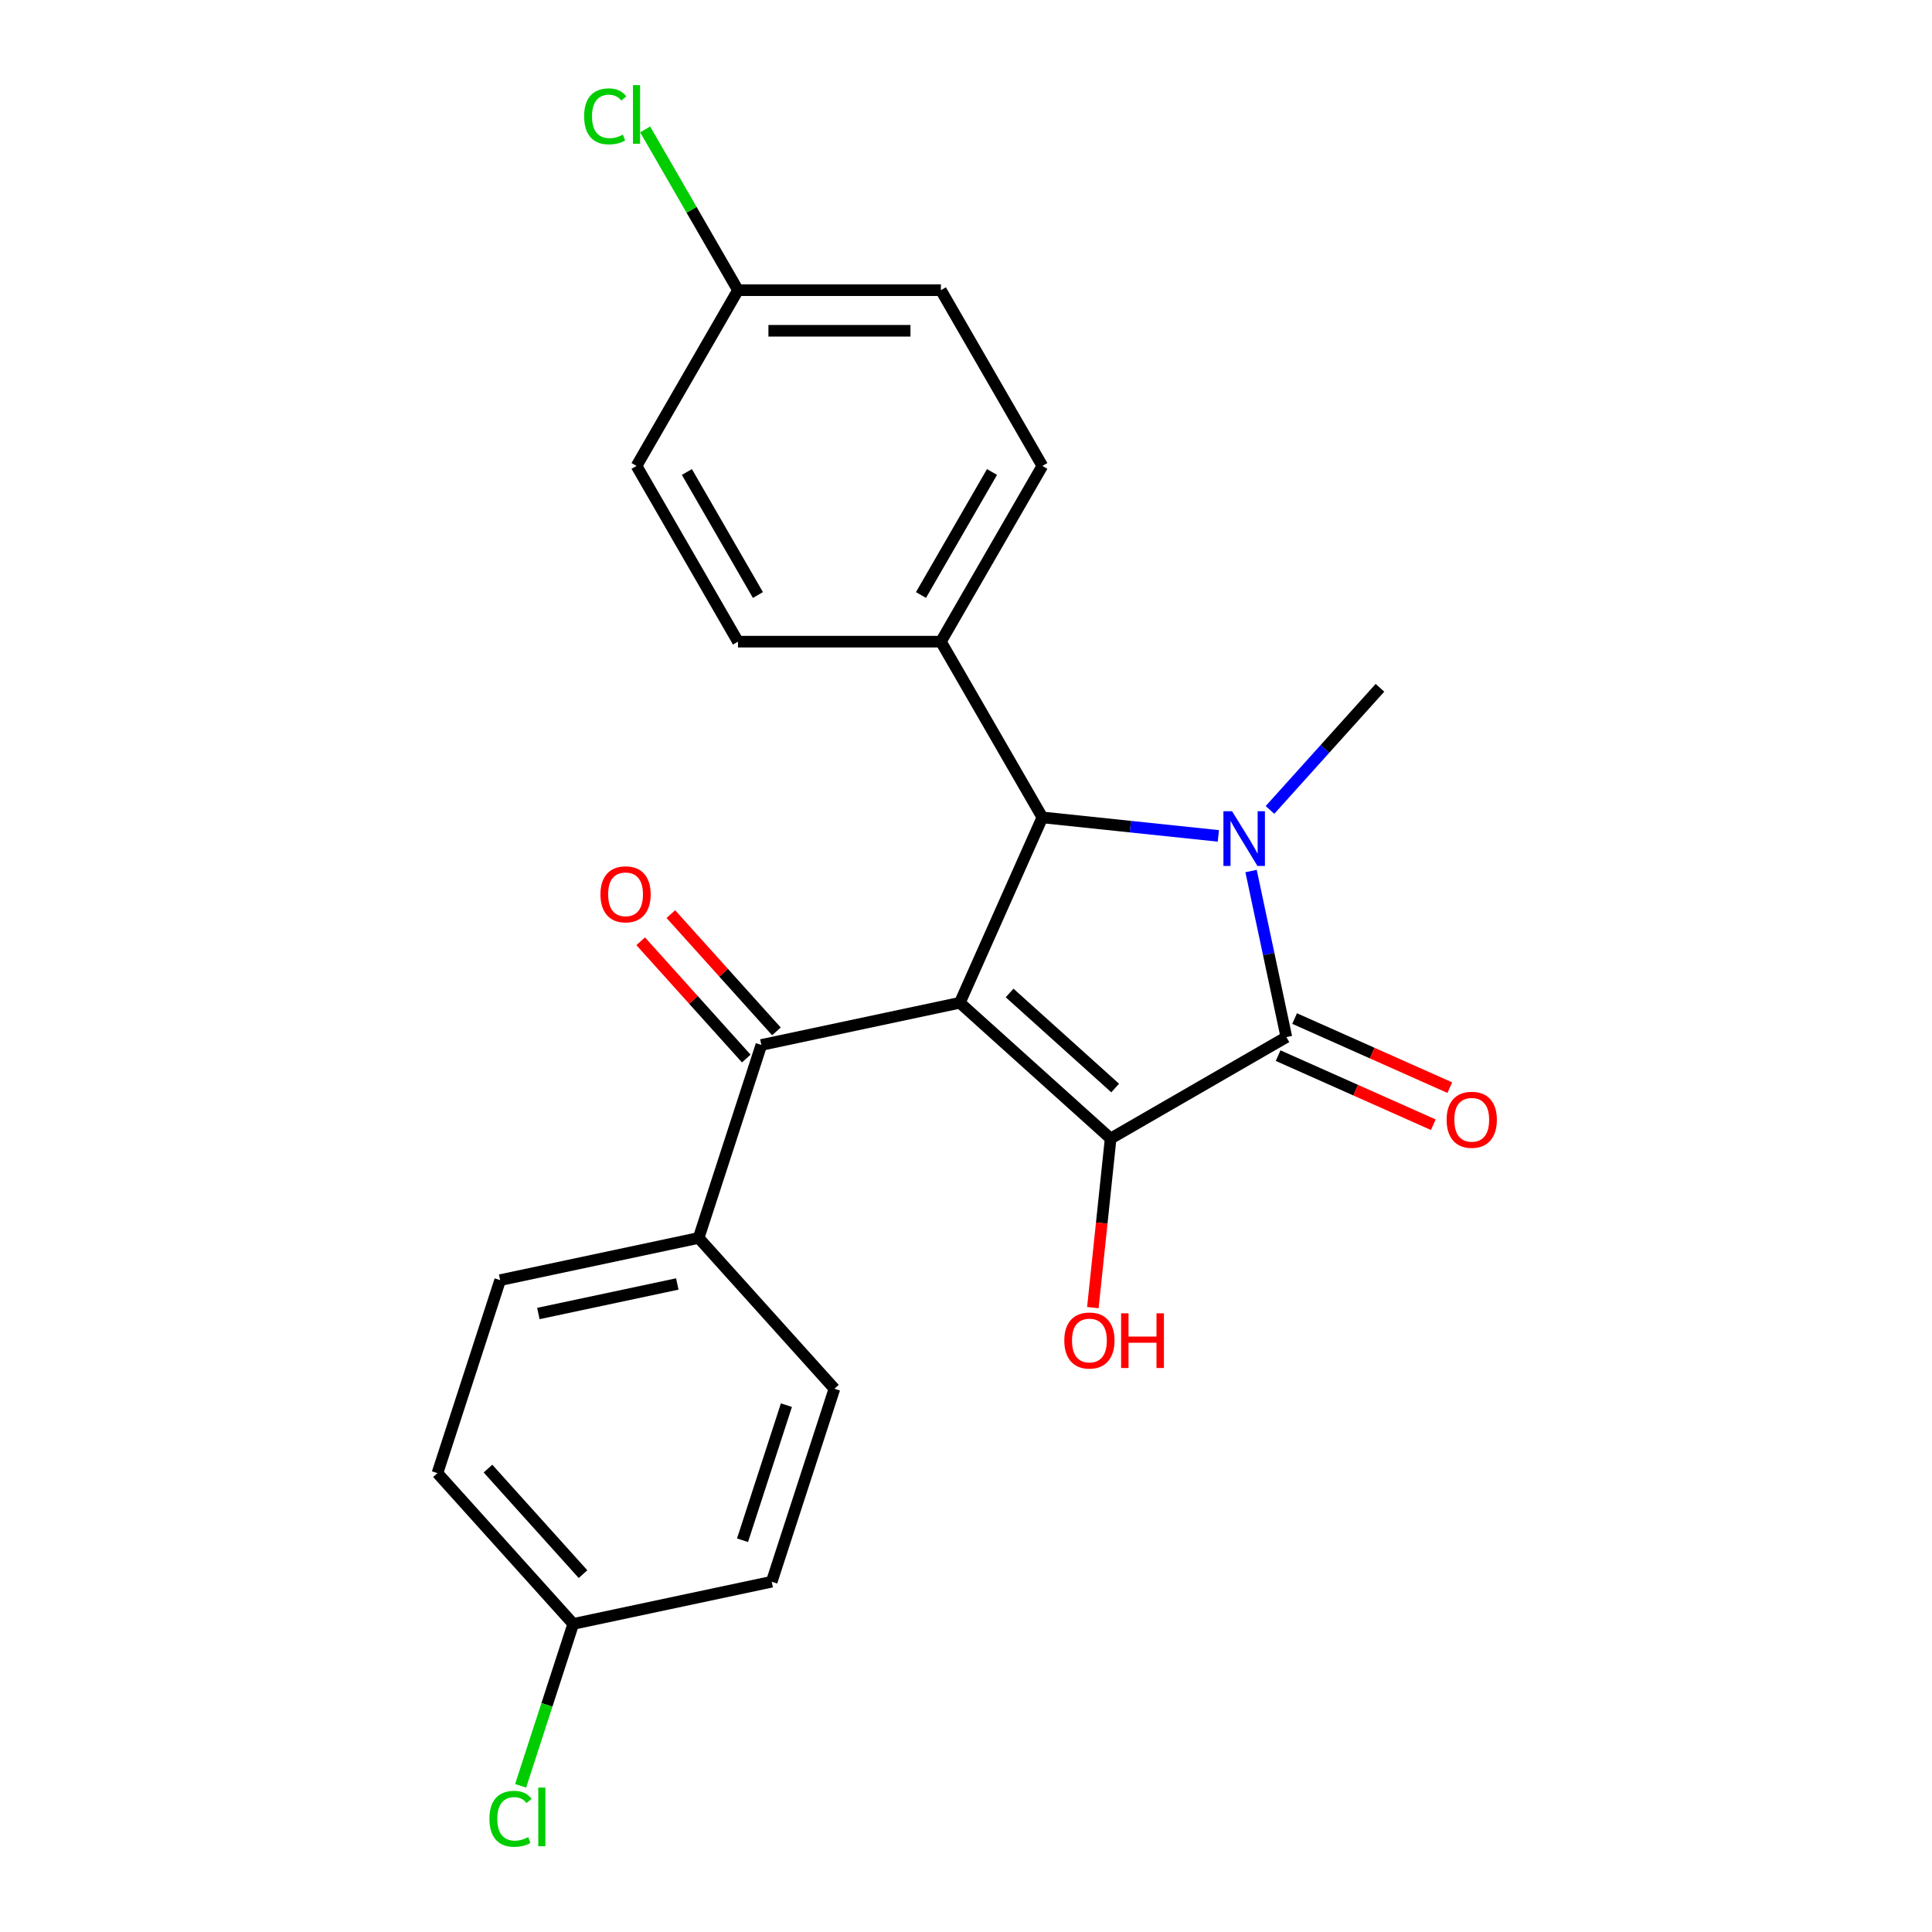 <?xml version='1.0' encoding='iso-8859-1'?>
<svg version='1.1' baseProfile='full'
              xmlns='http://www.w3.org/2000/svg'
                      xmlns:rdkit='http://www.rdkit.org/xml'
                      xmlns:xlink='http://www.w3.org/1999/xlink'
                  xml:space='preserve'
width='1000px' height='1000px' viewBox='0 0 1000 1000'>
<!-- END OF HEADER -->
<rect style='opacity:1.0;fill:#FFFFFF;stroke:none' width='1000' height='1000' x='0' y='0'> </rect>
<path class='bond-1' d='M 496.807,519.031 L 574.86,589.311' style='fill:none;fill-rule:evenodd;stroke:#000000;stroke-width:6px;stroke-linecap:butt;stroke-linejoin:miter;stroke-opacity:1' />
<path class='bond-1' d='M 522.571,513.963 L 577.208,563.158' style='fill:none;fill-rule:evenodd;stroke:#000000;stroke-width:6px;stroke-linecap:butt;stroke-linejoin:miter;stroke-opacity:1' />
<path class='bond-3' d='M 496.807,519.031 L 539.527,423.081' style='fill:none;fill-rule:evenodd;stroke:#000000;stroke-width:6px;stroke-linecap:butt;stroke-linejoin:miter;stroke-opacity:1' />
<path class='bond-4' d='M 496.807,519.031 L 394.071,540.869' style='fill:none;fill-rule:evenodd;stroke:#000000;stroke-width:6px;stroke-linecap:butt;stroke-linejoin:miter;stroke-opacity:1' />
<path class='bond-0' d='M 630.617,432.655 L 585.072,427.868' style='fill:none;fill-rule:evenodd;stroke:#0000FF;stroke-width:6px;stroke-linecap:butt;stroke-linejoin:miter;stroke-opacity:1' />
<path class='bond-0' d='M 585.072,427.868 L 539.527,423.081' style='fill:none;fill-rule:evenodd;stroke:#000000;stroke-width:6px;stroke-linecap:butt;stroke-linejoin:miter;stroke-opacity:1' />
<path class='bond-14' d='M 657.348,419.215 L 685.805,387.611' style='fill:none;fill-rule:evenodd;stroke:#0000FF;stroke-width:6px;stroke-linecap:butt;stroke-linejoin:miter;stroke-opacity:1' />
<path class='bond-14' d='M 685.805,387.611 L 714.262,356.006' style='fill:none;fill-rule:evenodd;stroke:#000000;stroke-width:6px;stroke-linecap:butt;stroke-linejoin:miter;stroke-opacity:1' />
<path class='bond-23' d='M 647.551,450.845 L 656.685,493.82' style='fill:none;fill-rule:evenodd;stroke:#0000FF;stroke-width:6px;stroke-linecap:butt;stroke-linejoin:miter;stroke-opacity:1' />
<path class='bond-23' d='M 656.685,493.82 L 665.82,536.795' style='fill:none;fill-rule:evenodd;stroke:#000000;stroke-width:6px;stroke-linecap:butt;stroke-linejoin:miter;stroke-opacity:1' />
<path class='bond-2' d='M 574.86,589.311 L 665.82,536.795' style='fill:none;fill-rule:evenodd;stroke:#000000;stroke-width:6px;stroke-linecap:butt;stroke-linejoin:miter;stroke-opacity:1' />
<path class='bond-9' d='M 574.86,589.311 L 570.261,633.066' style='fill:none;fill-rule:evenodd;stroke:#000000;stroke-width:6px;stroke-linecap:butt;stroke-linejoin:miter;stroke-opacity:1' />
<path class='bond-9' d='M 570.261,633.066 L 565.663,676.821' style='fill:none;fill-rule:evenodd;stroke:#FF0000;stroke-width:6px;stroke-linecap:butt;stroke-linejoin:miter;stroke-opacity:1' />
<path class='bond-6' d='M 661.548,546.391 L 701.71,564.272' style='fill:none;fill-rule:evenodd;stroke:#000000;stroke-width:6px;stroke-linecap:butt;stroke-linejoin:miter;stroke-opacity:1' />
<path class='bond-6' d='M 701.71,564.272 L 741.873,582.154' style='fill:none;fill-rule:evenodd;stroke:#FF0000;stroke-width:6px;stroke-linecap:butt;stroke-linejoin:miter;stroke-opacity:1' />
<path class='bond-6' d='M 670.092,527.2 L 710.254,545.082' style='fill:none;fill-rule:evenodd;stroke:#000000;stroke-width:6px;stroke-linecap:butt;stroke-linejoin:miter;stroke-opacity:1' />
<path class='bond-6' d='M 710.254,545.082 L 750.417,562.963' style='fill:none;fill-rule:evenodd;stroke:#FF0000;stroke-width:6px;stroke-linecap:butt;stroke-linejoin:miter;stroke-opacity:1' />
<path class='bond-5' d='M 539.527,423.081 L 487.011,332.121' style='fill:none;fill-rule:evenodd;stroke:#000000;stroke-width:6px;stroke-linecap:butt;stroke-linejoin:miter;stroke-opacity:1' />
<path class='bond-7' d='M 394.071,540.869 L 361.614,640.759' style='fill:none;fill-rule:evenodd;stroke:#000000;stroke-width:6px;stroke-linecap:butt;stroke-linejoin:miter;stroke-opacity:1' />
<path class='bond-8' d='M 401.876,533.841 L 374.549,503.491' style='fill:none;fill-rule:evenodd;stroke:#000000;stroke-width:6px;stroke-linecap:butt;stroke-linejoin:miter;stroke-opacity:1' />
<path class='bond-8' d='M 374.549,503.491 L 347.222,473.142' style='fill:none;fill-rule:evenodd;stroke:#FF0000;stroke-width:6px;stroke-linecap:butt;stroke-linejoin:miter;stroke-opacity:1' />
<path class='bond-8' d='M 386.265,547.897 L 358.939,517.547' style='fill:none;fill-rule:evenodd;stroke:#000000;stroke-width:6px;stroke-linecap:butt;stroke-linejoin:miter;stroke-opacity:1' />
<path class='bond-8' d='M 358.939,517.547 L 331.612,487.197' style='fill:none;fill-rule:evenodd;stroke:#FF0000;stroke-width:6px;stroke-linecap:butt;stroke-linejoin:miter;stroke-opacity:1' />
<path class='bond-10' d='M 487.011,332.121 L 539.527,241.161' style='fill:none;fill-rule:evenodd;stroke:#000000;stroke-width:6px;stroke-linecap:butt;stroke-linejoin:miter;stroke-opacity:1' />
<path class='bond-10' d='M 476.697,307.974 L 513.458,244.302' style='fill:none;fill-rule:evenodd;stroke:#000000;stroke-width:6px;stroke-linecap:butt;stroke-linejoin:miter;stroke-opacity:1' />
<path class='bond-11' d='M 487.011,332.121 L 381.98,332.121' style='fill:none;fill-rule:evenodd;stroke:#000000;stroke-width:6px;stroke-linecap:butt;stroke-linejoin:miter;stroke-opacity:1' />
<path class='bond-12' d='M 361.614,640.759 L 258.878,662.596' style='fill:none;fill-rule:evenodd;stroke:#000000;stroke-width:6px;stroke-linecap:butt;stroke-linejoin:miter;stroke-opacity:1' />
<path class='bond-12' d='M 350.571,664.582 L 278.656,679.868' style='fill:none;fill-rule:evenodd;stroke:#000000;stroke-width:6px;stroke-linecap:butt;stroke-linejoin:miter;stroke-opacity:1' />
<path class='bond-13' d='M 361.614,640.759 L 431.894,718.813' style='fill:none;fill-rule:evenodd;stroke:#000000;stroke-width:6px;stroke-linecap:butt;stroke-linejoin:miter;stroke-opacity:1' />
<path class='bond-18' d='M 539.527,241.161 L 487.011,150.202' style='fill:none;fill-rule:evenodd;stroke:#000000;stroke-width:6px;stroke-linecap:butt;stroke-linejoin:miter;stroke-opacity:1' />
<path class='bond-19' d='M 381.98,332.121 L 329.464,241.161' style='fill:none;fill-rule:evenodd;stroke:#000000;stroke-width:6px;stroke-linecap:butt;stroke-linejoin:miter;stroke-opacity:1' />
<path class='bond-19' d='M 392.295,307.974 L 355.534,244.302' style='fill:none;fill-rule:evenodd;stroke:#000000;stroke-width:6px;stroke-linecap:butt;stroke-linejoin:miter;stroke-opacity:1' />
<path class='bond-20' d='M 258.878,662.596 L 226.422,762.487' style='fill:none;fill-rule:evenodd;stroke:#000000;stroke-width:6px;stroke-linecap:butt;stroke-linejoin:miter;stroke-opacity:1' />
<path class='bond-17' d='M 431.894,718.813 L 399.438,818.703' style='fill:none;fill-rule:evenodd;stroke:#000000;stroke-width:6px;stroke-linecap:butt;stroke-linejoin:miter;stroke-opacity:1' />
<path class='bond-17' d='M 407.047,727.305 L 384.328,797.228' style='fill:none;fill-rule:evenodd;stroke:#000000;stroke-width:6px;stroke-linecap:butt;stroke-linejoin:miter;stroke-opacity:1' />
<path class='bond-15' d='M 381.98,150.202 L 329.464,241.161' style='fill:none;fill-rule:evenodd;stroke:#000000;stroke-width:6px;stroke-linecap:butt;stroke-linejoin:miter;stroke-opacity:1' />
<path class='bond-22' d='M 381.98,150.202 L 357.955,108.589' style='fill:none;fill-rule:evenodd;stroke:#000000;stroke-width:6px;stroke-linecap:butt;stroke-linejoin:miter;stroke-opacity:1' />
<path class='bond-22' d='M 357.955,108.589 L 333.93,66.977' style='fill:none;fill-rule:evenodd;stroke:#00CC00;stroke-width:6px;stroke-linecap:butt;stroke-linejoin:miter;stroke-opacity:1' />
<path class='bond-25' d='M 381.98,150.202 L 487.011,150.202' style='fill:none;fill-rule:evenodd;stroke:#000000;stroke-width:6px;stroke-linecap:butt;stroke-linejoin:miter;stroke-opacity:1' />
<path class='bond-25' d='M 397.735,171.208 L 471.257,171.208' style='fill:none;fill-rule:evenodd;stroke:#000000;stroke-width:6px;stroke-linecap:butt;stroke-linejoin:miter;stroke-opacity:1' />
<path class='bond-16' d='M 296.702,840.54 L 399.438,818.703' style='fill:none;fill-rule:evenodd;stroke:#000000;stroke-width:6px;stroke-linecap:butt;stroke-linejoin:miter;stroke-opacity:1' />
<path class='bond-21' d='M 296.702,840.54 L 283.087,882.443' style='fill:none;fill-rule:evenodd;stroke:#000000;stroke-width:6px;stroke-linecap:butt;stroke-linejoin:miter;stroke-opacity:1' />
<path class='bond-21' d='M 283.087,882.443 L 269.472,924.345' style='fill:none;fill-rule:evenodd;stroke:#00CC00;stroke-width:6px;stroke-linecap:butt;stroke-linejoin:miter;stroke-opacity:1' />
<path class='bond-24' d='M 296.702,840.54 L 226.422,762.487' style='fill:none;fill-rule:evenodd;stroke:#000000;stroke-width:6px;stroke-linecap:butt;stroke-linejoin:miter;stroke-opacity:1' />
<path class='bond-24' d='M 301.77,814.777 L 252.575,760.139' style='fill:none;fill-rule:evenodd;stroke:#000000;stroke-width:6px;stroke-linecap:butt;stroke-linejoin:miter;stroke-opacity:1' />
<path  class='atom-1' d='M 637.723 419.899
L 647.003 434.899
Q 647.923 436.379, 649.403 439.059
Q 650.883 441.739, 650.963 441.899
L 650.963 419.899
L 654.723 419.899
L 654.723 448.219
L 650.843 448.219
L 640.883 431.819
Q 639.723 429.899, 638.483 427.699
Q 637.283 425.499, 636.923 424.819
L 636.923 448.219
L 633.243 448.219
L 633.243 419.899
L 637.723 419.899
' fill='#0000FF'/>
<path  class='atom-7' d='M 748.771 579.595
Q 748.771 572.795, 752.131 568.995
Q 755.491 565.195, 761.771 565.195
Q 768.051 565.195, 771.411 568.995
Q 774.771 572.795, 774.771 579.595
Q 774.771 586.475, 771.371 590.395
Q 767.971 594.275, 761.771 594.275
Q 755.531 594.275, 752.131 590.395
Q 748.771 586.515, 748.771 579.595
M 761.771 591.075
Q 766.091 591.075, 768.411 588.195
Q 770.771 585.275, 770.771 579.595
Q 770.771 574.035, 768.411 571.235
Q 766.091 568.395, 761.771 568.395
Q 757.451 568.395, 755.091 571.195
Q 752.771 573.995, 752.771 579.595
Q 752.771 585.315, 755.091 588.195
Q 757.451 591.075, 761.771 591.075
' fill='#FF0000'/>
<path  class='atom-9' d='M 310.791 462.895
Q 310.791 456.095, 314.151 452.295
Q 317.511 448.495, 323.791 448.495
Q 330.071 448.495, 333.431 452.295
Q 336.791 456.095, 336.791 462.895
Q 336.791 469.775, 333.391 473.695
Q 329.991 477.575, 323.791 477.575
Q 317.551 477.575, 314.151 473.695
Q 310.791 469.815, 310.791 462.895
M 323.791 474.375
Q 328.111 474.375, 330.431 471.495
Q 332.791 468.575, 332.791 462.895
Q 332.791 457.335, 330.431 454.535
Q 328.111 451.695, 323.791 451.695
Q 319.471 451.695, 317.111 454.495
Q 314.791 457.295, 314.791 462.895
Q 314.791 468.615, 317.111 471.495
Q 319.471 474.375, 323.791 474.375
' fill='#FF0000'/>
<path  class='atom-10' d='M 550.881 693.847
Q 550.881 687.047, 554.241 683.247
Q 557.601 679.447, 563.881 679.447
Q 570.161 679.447, 573.521 683.247
Q 576.881 687.047, 576.881 693.847
Q 576.881 700.727, 573.481 704.647
Q 570.081 708.527, 563.881 708.527
Q 557.641 708.527, 554.241 704.647
Q 550.881 700.767, 550.881 693.847
M 563.881 705.327
Q 568.201 705.327, 570.521 702.447
Q 572.881 699.527, 572.881 693.847
Q 572.881 688.287, 570.521 685.487
Q 568.201 682.647, 563.881 682.647
Q 559.561 682.647, 557.201 685.447
Q 554.881 688.247, 554.881 693.847
Q 554.881 699.567, 557.201 702.447
Q 559.561 705.327, 563.881 705.327
' fill='#FF0000'/>
<path  class='atom-10' d='M 580.281 679.767
L 584.121 679.767
L 584.121 691.807
L 598.601 691.807
L 598.601 679.767
L 602.441 679.767
L 602.441 708.087
L 598.601 708.087
L 598.601 695.007
L 584.121 695.007
L 584.121 708.087
L 580.281 708.087
L 580.281 679.767
' fill='#FF0000'/>
<path  class='atom-22' d='M 253.325 941.411
Q 253.325 934.371, 256.605 930.691
Q 259.925 926.971, 266.205 926.971
Q 272.045 926.971, 275.165 931.091
L 272.525 933.251
Q 270.245 930.251, 266.205 930.251
Q 261.925 930.251, 259.645 933.131
Q 257.405 935.971, 257.405 941.411
Q 257.405 947.011, 259.725 949.891
Q 262.085 952.771, 266.645 952.771
Q 269.765 952.771, 273.405 950.891
L 274.525 953.891
Q 273.045 954.851, 270.805 955.411
Q 268.565 955.971, 266.085 955.971
Q 259.925 955.971, 256.605 952.211
Q 253.325 948.451, 253.325 941.411
' fill='#00CC00'/>
<path  class='atom-22' d='M 278.605 925.251
L 282.285 925.251
L 282.285 955.611
L 278.605 955.611
L 278.605 925.251
' fill='#00CC00'/>
<path  class='atom-23' d='M 302.344 60.222
Q 302.344 53.182, 305.624 49.502
Q 308.944 45.782, 315.224 45.782
Q 321.064 45.782, 324.184 49.902
L 321.544 52.062
Q 319.264 49.062, 315.224 49.062
Q 310.944 49.062, 308.664 51.942
Q 306.424 54.782, 306.424 60.222
Q 306.424 65.822, 308.744 68.702
Q 311.104 71.582, 315.664 71.582
Q 318.784 71.582, 322.424 69.702
L 323.544 72.702
Q 322.064 73.662, 319.824 74.222
Q 317.584 74.782, 315.104 74.782
Q 308.944 74.782, 305.624 71.022
Q 302.344 67.262, 302.344 60.222
' fill='#00CC00'/>
<path  class='atom-23' d='M 327.624 44.062
L 331.304 44.062
L 331.304 74.422
L 327.624 74.422
L 327.624 44.062
' fill='#00CC00'/>
</svg>
